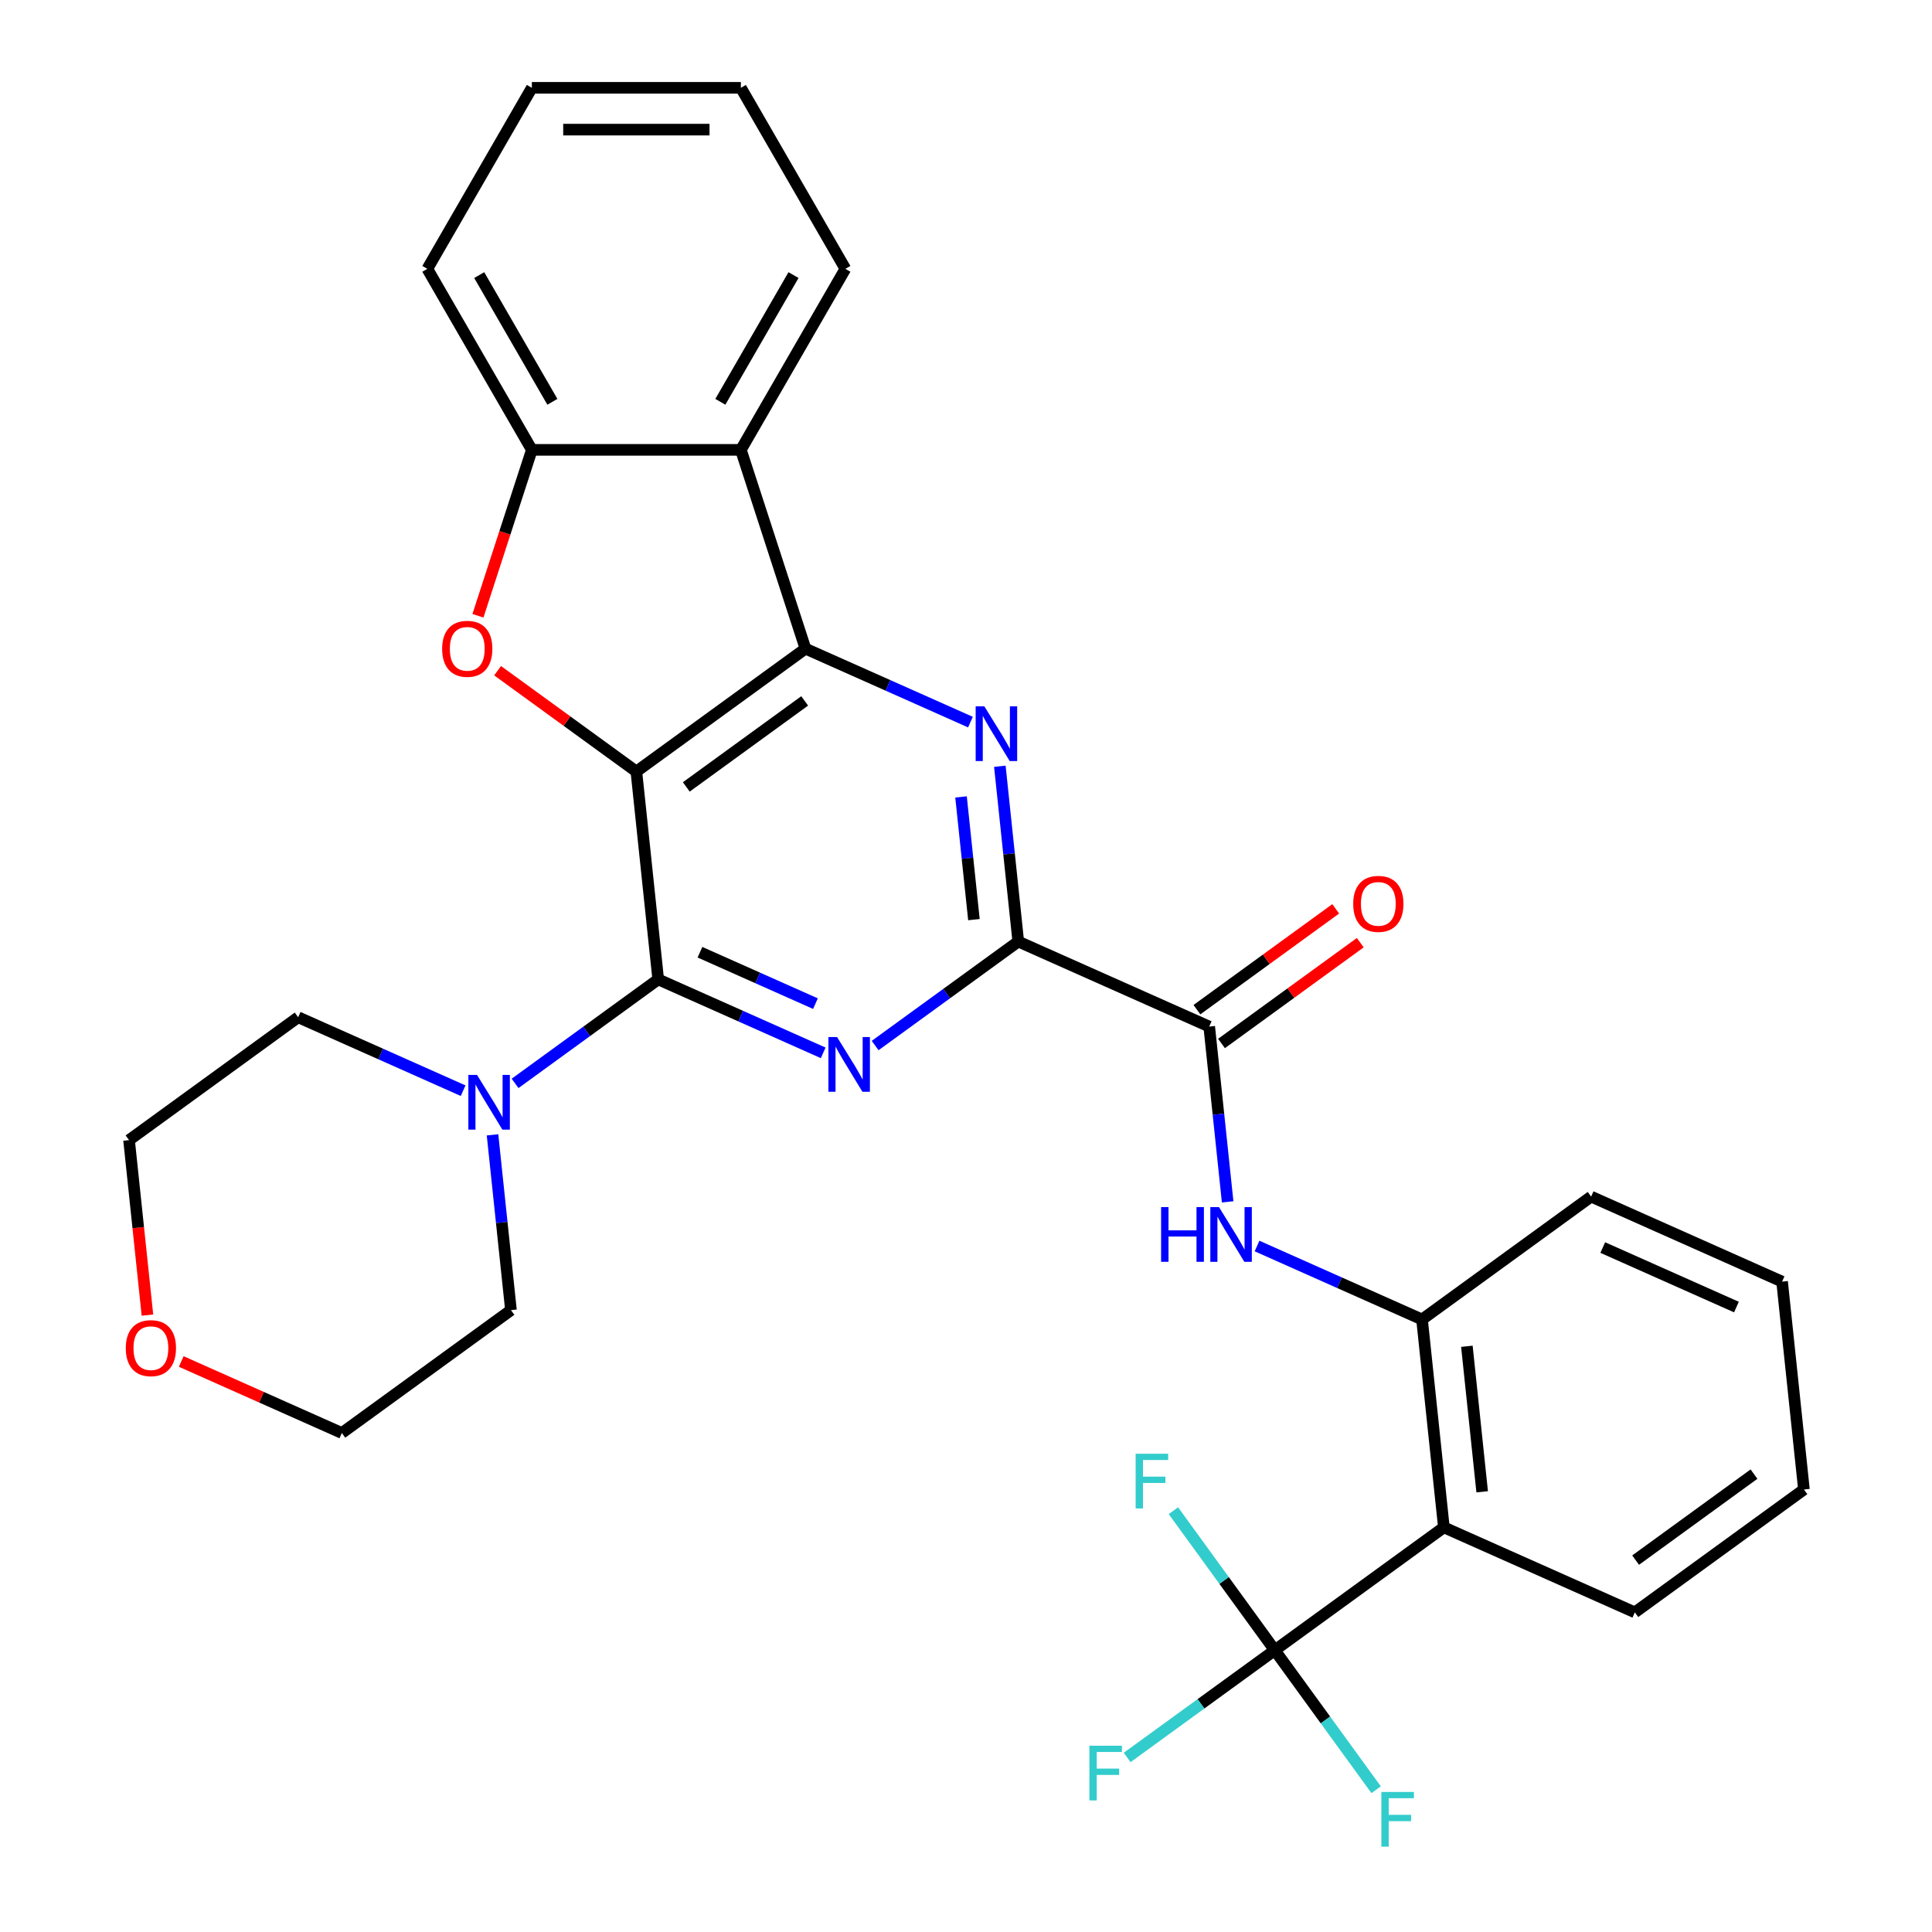 <?xml version='1.0' encoding='iso-8859-1'?>
<svg version='1.1' baseProfile='full'
              xmlns='http://www.w3.org/2000/svg'
                      xmlns:rdkit='http://www.rdkit.org/xml'
                      xmlns:xlink='http://www.w3.org/1999/xlink'
                  xml:space='preserve'
width='1000px' height='1000px' viewBox='0 0 1000 1000'>
<!-- END OF HEADER -->
<rect style='opacity:1.0;fill:#FFFFFF;stroke:none' width='1000' height='1000' x='0' y='0'> </rect>
<path class='bond-0' d='M 329.379,399.336 L 340.688,506.934' style='fill:none;fill-rule:evenodd;stroke:#000000;stroke-width:6px;stroke-linecap:butt;stroke-linejoin:miter;stroke-opacity:1' />
<path class='bond-1' d='M 329.379,399.336 L 416.908,335.743' style='fill:none;fill-rule:evenodd;stroke:#000000;stroke-width:6px;stroke-linecap:butt;stroke-linejoin:miter;stroke-opacity:1' />
<path class='bond-1' d='M 355.227,407.303 L 416.497,362.787' style='fill:none;fill-rule:evenodd;stroke:#000000;stroke-width:6px;stroke-linecap:butt;stroke-linejoin:miter;stroke-opacity:1' />
<path class='bond-5' d='M 329.379,399.336 L 293.467,373.244' style='fill:none;fill-rule:evenodd;stroke:#000000;stroke-width:6px;stroke-linecap:butt;stroke-linejoin:miter;stroke-opacity:1' />
<path class='bond-5' d='M 293.467,373.244 L 257.555,347.153' style='fill:none;fill-rule:evenodd;stroke:#FF0000;stroke-width:6px;stroke-linecap:butt;stroke-linejoin:miter;stroke-opacity:1' />
<path class='bond-2' d='M 340.688,506.934 L 383.385,525.944' style='fill:none;fill-rule:evenodd;stroke:#000000;stroke-width:6px;stroke-linecap:butt;stroke-linejoin:miter;stroke-opacity:1' />
<path class='bond-2' d='M 383.385,525.944 L 426.081,544.954' style='fill:none;fill-rule:evenodd;stroke:#0000FF;stroke-width:6px;stroke-linecap:butt;stroke-linejoin:miter;stroke-opacity:1' />
<path class='bond-2' d='M 362.298,492.87 L 392.186,506.176' style='fill:none;fill-rule:evenodd;stroke:#000000;stroke-width:6px;stroke-linecap:butt;stroke-linejoin:miter;stroke-opacity:1' />
<path class='bond-2' d='M 392.186,506.176 L 422.073,519.483' style='fill:none;fill-rule:evenodd;stroke:#0000FF;stroke-width:6px;stroke-linecap:butt;stroke-linejoin:miter;stroke-opacity:1' />
<path class='bond-11' d='M 340.688,506.934 L 303.646,533.847' style='fill:none;fill-rule:evenodd;stroke:#000000;stroke-width:6px;stroke-linecap:butt;stroke-linejoin:miter;stroke-opacity:1' />
<path class='bond-11' d='M 303.646,533.847 L 266.605,560.759' style='fill:none;fill-rule:evenodd;stroke:#0000FF;stroke-width:6px;stroke-linecap:butt;stroke-linejoin:miter;stroke-opacity:1' />
<path class='bond-3' d='M 416.908,335.743 L 459.604,354.752' style='fill:none;fill-rule:evenodd;stroke:#000000;stroke-width:6px;stroke-linecap:butt;stroke-linejoin:miter;stroke-opacity:1' />
<path class='bond-3' d='M 459.604,354.752 L 502.3,373.762' style='fill:none;fill-rule:evenodd;stroke:#0000FF;stroke-width:6px;stroke-linecap:butt;stroke-linejoin:miter;stroke-opacity:1' />
<path class='bond-6' d='M 416.908,335.743 L 383.475,232.847' style='fill:none;fill-rule:evenodd;stroke:#000000;stroke-width:6px;stroke-linecap:butt;stroke-linejoin:miter;stroke-opacity:1' />
<path class='bond-32' d='M 452.97,541.171 L 490.012,514.259' style='fill:none;fill-rule:evenodd;stroke:#0000FF;stroke-width:6px;stroke-linecap:butt;stroke-linejoin:miter;stroke-opacity:1' />
<path class='bond-32' d='M 490.012,514.259 L 527.054,487.346' style='fill:none;fill-rule:evenodd;stroke:#000000;stroke-width:6px;stroke-linecap:butt;stroke-linejoin:miter;stroke-opacity:1' />
<path class='bond-4' d='M 517.518,396.613 L 522.286,441.98' style='fill:none;fill-rule:evenodd;stroke:#0000FF;stroke-width:6px;stroke-linecap:butt;stroke-linejoin:miter;stroke-opacity:1' />
<path class='bond-4' d='M 522.286,441.98 L 527.054,487.346' style='fill:none;fill-rule:evenodd;stroke:#000000;stroke-width:6px;stroke-linecap:butt;stroke-linejoin:miter;stroke-opacity:1' />
<path class='bond-4' d='M 497.428,412.485 L 500.766,444.241' style='fill:none;fill-rule:evenodd;stroke:#0000FF;stroke-width:6px;stroke-linecap:butt;stroke-linejoin:miter;stroke-opacity:1' />
<path class='bond-4' d='M 500.766,444.241 L 504.104,475.998' style='fill:none;fill-rule:evenodd;stroke:#000000;stroke-width:6px;stroke-linecap:butt;stroke-linejoin:miter;stroke-opacity:1' />
<path class='bond-9' d='M 527.054,487.346 L 625.891,531.352' style='fill:none;fill-rule:evenodd;stroke:#000000;stroke-width:6px;stroke-linecap:butt;stroke-linejoin:miter;stroke-opacity:1' />
<path class='bond-10' d='M 247.382,318.718 L 261.333,275.782' style='fill:none;fill-rule:evenodd;stroke:#FF0000;stroke-width:6px;stroke-linecap:butt;stroke-linejoin:miter;stroke-opacity:1' />
<path class='bond-10' d='M 261.333,275.782 L 275.284,232.847' style='fill:none;fill-rule:evenodd;stroke:#000000;stroke-width:6px;stroke-linecap:butt;stroke-linejoin:miter;stroke-opacity:1' />
<path class='bond-20' d='M 383.475,232.847 L 437.57,139.151' style='fill:none;fill-rule:evenodd;stroke:#000000;stroke-width:6px;stroke-linecap:butt;stroke-linejoin:miter;stroke-opacity:1' />
<path class='bond-20' d='M 372.85,207.973 L 410.717,142.386' style='fill:none;fill-rule:evenodd;stroke:#000000;stroke-width:6px;stroke-linecap:butt;stroke-linejoin:miter;stroke-opacity:1' />
<path class='bond-31' d='M 383.475,232.847 L 275.284,232.847' style='fill:none;fill-rule:evenodd;stroke:#000000;stroke-width:6px;stroke-linecap:butt;stroke-linejoin:miter;stroke-opacity:1' />
<path class='bond-7' d='M 659.819,854.147 L 747.347,790.554' style='fill:none;fill-rule:evenodd;stroke:#000000;stroke-width:6px;stroke-linecap:butt;stroke-linejoin:miter;stroke-opacity:1' />
<path class='bond-15' d='M 659.819,854.147 L 621.617,881.902' style='fill:none;fill-rule:evenodd;stroke:#000000;stroke-width:6px;stroke-linecap:butt;stroke-linejoin:miter;stroke-opacity:1' />
<path class='bond-15' d='M 621.617,881.902 L 583.415,909.657' style='fill:none;fill-rule:evenodd;stroke:#33CCCC;stroke-width:6px;stroke-linecap:butt;stroke-linejoin:miter;stroke-opacity:1' />
<path class='bond-16' d='M 659.819,854.147 L 686.053,890.255' style='fill:none;fill-rule:evenodd;stroke:#000000;stroke-width:6px;stroke-linecap:butt;stroke-linejoin:miter;stroke-opacity:1' />
<path class='bond-16' d='M 686.053,890.255 L 712.287,926.363' style='fill:none;fill-rule:evenodd;stroke:#33CCCC;stroke-width:6px;stroke-linecap:butt;stroke-linejoin:miter;stroke-opacity:1' />
<path class='bond-17' d='M 659.819,854.147 L 633.584,818.039' style='fill:none;fill-rule:evenodd;stroke:#000000;stroke-width:6px;stroke-linecap:butt;stroke-linejoin:miter;stroke-opacity:1' />
<path class='bond-17' d='M 633.584,818.039 L 607.35,781.93' style='fill:none;fill-rule:evenodd;stroke:#33CCCC;stroke-width:6px;stroke-linecap:butt;stroke-linejoin:miter;stroke-opacity:1' />
<path class='bond-8' d='M 747.347,790.554 L 736.038,682.955' style='fill:none;fill-rule:evenodd;stroke:#000000;stroke-width:6px;stroke-linecap:butt;stroke-linejoin:miter;stroke-opacity:1' />
<path class='bond-8' d='M 767.17,772.152 L 759.254,696.833' style='fill:none;fill-rule:evenodd;stroke:#000000;stroke-width:6px;stroke-linecap:butt;stroke-linejoin:miter;stroke-opacity:1' />
<path class='bond-19' d='M 747.347,790.554 L 846.184,834.559' style='fill:none;fill-rule:evenodd;stroke:#000000;stroke-width:6px;stroke-linecap:butt;stroke-linejoin:miter;stroke-opacity:1' />
<path class='bond-12' d='M 625.891,531.352 L 630.66,576.719' style='fill:none;fill-rule:evenodd;stroke:#000000;stroke-width:6px;stroke-linecap:butt;stroke-linejoin:miter;stroke-opacity:1' />
<path class='bond-12' d='M 630.66,576.719 L 635.428,622.085' style='fill:none;fill-rule:evenodd;stroke:#0000FF;stroke-width:6px;stroke-linecap:butt;stroke-linejoin:miter;stroke-opacity:1' />
<path class='bond-14' d='M 632.251,540.105 L 668.163,514.013' style='fill:none;fill-rule:evenodd;stroke:#000000;stroke-width:6px;stroke-linecap:butt;stroke-linejoin:miter;stroke-opacity:1' />
<path class='bond-14' d='M 668.163,514.013 L 704.074,487.922' style='fill:none;fill-rule:evenodd;stroke:#FF0000;stroke-width:6px;stroke-linecap:butt;stroke-linejoin:miter;stroke-opacity:1' />
<path class='bond-14' d='M 619.532,522.599 L 655.444,496.507' style='fill:none;fill-rule:evenodd;stroke:#000000;stroke-width:6px;stroke-linecap:butt;stroke-linejoin:miter;stroke-opacity:1' />
<path class='bond-14' d='M 655.444,496.507 L 691.356,470.416' style='fill:none;fill-rule:evenodd;stroke:#FF0000;stroke-width:6px;stroke-linecap:butt;stroke-linejoin:miter;stroke-opacity:1' />
<path class='bond-23' d='M 275.284,232.847 L 221.188,139.151' style='fill:none;fill-rule:evenodd;stroke:#000000;stroke-width:6px;stroke-linecap:butt;stroke-linejoin:miter;stroke-opacity:1' />
<path class='bond-23' d='M 285.909,207.973 L 248.042,142.386' style='fill:none;fill-rule:evenodd;stroke:#000000;stroke-width:6px;stroke-linecap:butt;stroke-linejoin:miter;stroke-opacity:1' />
<path class='bond-21' d='M 254.932,587.392 L 259.701,632.759' style='fill:none;fill-rule:evenodd;stroke:#0000FF;stroke-width:6px;stroke-linecap:butt;stroke-linejoin:miter;stroke-opacity:1' />
<path class='bond-21' d='M 259.701,632.759 L 264.469,678.126' style='fill:none;fill-rule:evenodd;stroke:#000000;stroke-width:6px;stroke-linecap:butt;stroke-linejoin:miter;stroke-opacity:1' />
<path class='bond-22' d='M 239.715,564.541 L 197.019,545.532' style='fill:none;fill-rule:evenodd;stroke:#0000FF;stroke-width:6px;stroke-linecap:butt;stroke-linejoin:miter;stroke-opacity:1' />
<path class='bond-22' d='M 197.019,545.532 L 154.322,526.522' style='fill:none;fill-rule:evenodd;stroke:#000000;stroke-width:6px;stroke-linecap:butt;stroke-linejoin:miter;stroke-opacity:1' />
<path class='bond-13' d='M 650.645,644.936 L 693.342,663.946' style='fill:none;fill-rule:evenodd;stroke:#0000FF;stroke-width:6px;stroke-linecap:butt;stroke-linejoin:miter;stroke-opacity:1' />
<path class='bond-13' d='M 693.342,663.946 L 736.038,682.955' style='fill:none;fill-rule:evenodd;stroke:#000000;stroke-width:6px;stroke-linecap:butt;stroke-linejoin:miter;stroke-opacity:1' />
<path class='bond-24' d='M 736.038,682.955 L 823.566,619.362' style='fill:none;fill-rule:evenodd;stroke:#000000;stroke-width:6px;stroke-linecap:butt;stroke-linejoin:miter;stroke-opacity:1' />
<path class='bond-18' d='M 76.314,680.689 L 71.554,635.402' style='fill:none;fill-rule:evenodd;stroke:#FF0000;stroke-width:6px;stroke-linecap:butt;stroke-linejoin:miter;stroke-opacity:1' />
<path class='bond-18' d='M 71.554,635.402 L 66.794,590.115' style='fill:none;fill-rule:evenodd;stroke:#000000;stroke-width:6px;stroke-linecap:butt;stroke-linejoin:miter;stroke-opacity:1' />
<path class='bond-34' d='M 93.808,704.706 L 135.374,723.212' style='fill:none;fill-rule:evenodd;stroke:#FF0000;stroke-width:6px;stroke-linecap:butt;stroke-linejoin:miter;stroke-opacity:1' />
<path class='bond-34' d='M 135.374,723.212 L 176.94,741.719' style='fill:none;fill-rule:evenodd;stroke:#000000;stroke-width:6px;stroke-linecap:butt;stroke-linejoin:miter;stroke-opacity:1' />
<path class='bond-35' d='M 846.184,834.559 L 933.713,770.966' style='fill:none;fill-rule:evenodd;stroke:#000000;stroke-width:6px;stroke-linecap:butt;stroke-linejoin:miter;stroke-opacity:1' />
<path class='bond-35' d='M 846.595,807.514 L 907.865,762.999' style='fill:none;fill-rule:evenodd;stroke:#000000;stroke-width:6px;stroke-linecap:butt;stroke-linejoin:miter;stroke-opacity:1' />
<path class='bond-28' d='M 437.57,139.151 L 383.475,45.455' style='fill:none;fill-rule:evenodd;stroke:#000000;stroke-width:6px;stroke-linecap:butt;stroke-linejoin:miter;stroke-opacity:1' />
<path class='bond-25' d='M 264.469,678.126 L 176.94,741.719' style='fill:none;fill-rule:evenodd;stroke:#000000;stroke-width:6px;stroke-linecap:butt;stroke-linejoin:miter;stroke-opacity:1' />
<path class='bond-26' d='M 154.322,526.522 L 66.794,590.115' style='fill:none;fill-rule:evenodd;stroke:#000000;stroke-width:6px;stroke-linecap:butt;stroke-linejoin:miter;stroke-opacity:1' />
<path class='bond-29' d='M 221.188,139.151 L 275.284,45.455' style='fill:none;fill-rule:evenodd;stroke:#000000;stroke-width:6px;stroke-linecap:butt;stroke-linejoin:miter;stroke-opacity:1' />
<path class='bond-30' d='M 823.566,619.362 L 922.404,663.368' style='fill:none;fill-rule:evenodd;stroke:#000000;stroke-width:6px;stroke-linecap:butt;stroke-linejoin:miter;stroke-opacity:1' />
<path class='bond-30' d='M 829.591,645.731 L 898.777,676.534' style='fill:none;fill-rule:evenodd;stroke:#000000;stroke-width:6px;stroke-linecap:butt;stroke-linejoin:miter;stroke-opacity:1' />
<path class='bond-27' d='M 933.713,770.966 L 922.404,663.368' style='fill:none;fill-rule:evenodd;stroke:#000000;stroke-width:6px;stroke-linecap:butt;stroke-linejoin:miter;stroke-opacity:1' />
<path class='bond-33' d='M 383.475,45.455 L 275.284,45.455' style='fill:none;fill-rule:evenodd;stroke:#000000;stroke-width:6px;stroke-linecap:butt;stroke-linejoin:miter;stroke-opacity:1' />
<path class='bond-33' d='M 367.246,67.093 L 291.512,67.093' style='fill:none;fill-rule:evenodd;stroke:#000000;stroke-width:6px;stroke-linecap:butt;stroke-linejoin:miter;stroke-opacity:1' />
<path  class='atom-3' d='M 433.266 536.78
L 442.546 551.78
Q 443.466 553.26, 444.946 555.94
Q 446.426 558.62, 446.506 558.78
L 446.506 536.78
L 450.266 536.78
L 450.266 565.1
L 446.386 565.1
L 436.426 548.7
Q 435.266 546.78, 434.026 544.58
Q 432.826 542.38, 432.466 541.7
L 432.466 565.1
L 428.786 565.1
L 428.786 536.78
L 433.266 536.78
' fill='#0000FF'/>
<path  class='atom-4' d='M 509.485 365.588
L 518.765 380.588
Q 519.685 382.068, 521.165 384.748
Q 522.645 387.428, 522.725 387.588
L 522.725 365.588
L 526.485 365.588
L 526.485 393.908
L 522.605 393.908
L 512.645 377.508
Q 511.485 375.588, 510.245 373.388
Q 509.045 371.188, 508.685 370.508
L 508.685 393.908
L 505.005 393.908
L 505.005 365.588
L 509.485 365.588
' fill='#0000FF'/>
<path  class='atom-6' d='M 228.851 335.823
Q 228.851 329.023, 232.211 325.223
Q 235.571 321.423, 241.851 321.423
Q 248.131 321.423, 251.491 325.223
Q 254.851 329.023, 254.851 335.823
Q 254.851 342.703, 251.451 346.623
Q 248.051 350.503, 241.851 350.503
Q 235.611 350.503, 232.211 346.623
Q 228.851 342.743, 228.851 335.823
M 241.851 347.303
Q 246.171 347.303, 248.491 344.423
Q 250.851 341.503, 250.851 335.823
Q 250.851 330.263, 248.491 327.463
Q 246.171 324.623, 241.851 324.623
Q 237.531 324.623, 235.171 327.423
Q 232.851 330.223, 232.851 335.823
Q 232.851 341.543, 235.171 344.423
Q 237.531 347.303, 241.851 347.303
' fill='#FF0000'/>
<path  class='atom-12' d='M 246.9 556.367
L 256.18 571.367
Q 257.1 572.847, 258.58 575.527
Q 260.06 578.207, 260.14 578.367
L 260.14 556.367
L 263.9 556.367
L 263.9 584.687
L 260.02 584.687
L 250.06 568.287
Q 248.9 566.367, 247.66 564.167
Q 246.46 561.967, 246.1 561.287
L 246.1 584.687
L 242.42 584.687
L 242.42 556.367
L 246.9 556.367
' fill='#0000FF'/>
<path  class='atom-13' d='M 600.981 624.79
L 604.821 624.79
L 604.821 636.83
L 619.301 636.83
L 619.301 624.79
L 623.141 624.79
L 623.141 653.11
L 619.301 653.11
L 619.301 640.03
L 604.821 640.03
L 604.821 653.11
L 600.981 653.11
L 600.981 624.79
' fill='#0000FF'/>
<path  class='atom-13' d='M 630.941 624.79
L 640.221 639.79
Q 641.141 641.27, 642.621 643.95
Q 644.101 646.63, 644.181 646.79
L 644.181 624.79
L 647.941 624.79
L 647.941 653.11
L 644.061 653.11
L 634.101 636.71
Q 632.941 634.79, 631.701 632.59
Q 630.501 630.39, 630.141 629.71
L 630.141 653.11
L 626.461 653.11
L 626.461 624.79
L 630.941 624.79
' fill='#0000FF'/>
<path  class='atom-15' d='M 700.42 467.839
Q 700.42 461.039, 703.78 457.239
Q 707.14 453.439, 713.42 453.439
Q 719.7 453.439, 723.06 457.239
Q 726.42 461.039, 726.42 467.839
Q 726.42 474.719, 723.02 478.639
Q 719.62 482.519, 713.42 482.519
Q 707.18 482.519, 703.78 478.639
Q 700.42 474.759, 700.42 467.839
M 713.42 479.319
Q 717.74 479.319, 720.06 476.439
Q 722.42 473.519, 722.42 467.839
Q 722.42 462.279, 720.06 459.479
Q 717.74 456.639, 713.42 456.639
Q 709.1 456.639, 706.74 459.439
Q 704.42 462.239, 704.42 467.839
Q 704.42 473.559, 706.74 476.439
Q 709.1 479.319, 713.42 479.319
' fill='#FF0000'/>
<path  class='atom-16' d='M 563.87 903.58
L 580.71 903.58
L 580.71 906.82
L 567.67 906.82
L 567.67 915.42
L 579.27 915.42
L 579.27 918.7
L 567.67 918.7
L 567.67 931.9
L 563.87 931.9
L 563.87 903.58
' fill='#33CCCC'/>
<path  class='atom-17' d='M 714.992 927.515
L 731.832 927.515
L 731.832 930.755
L 718.792 930.755
L 718.792 939.355
L 730.392 939.355
L 730.392 942.635
L 718.792 942.635
L 718.792 955.835
L 714.992 955.835
L 714.992 927.515
' fill='#33CCCC'/>
<path  class='atom-18' d='M 587.806 752.458
L 604.646 752.458
L 604.646 755.698
L 591.606 755.698
L 591.606 764.298
L 603.206 764.298
L 603.206 767.578
L 591.606 767.578
L 591.606 780.778
L 587.806 780.778
L 587.806 752.458
' fill='#33CCCC'/>
<path  class='atom-19' d='M 65.103 697.794
Q 65.103 690.994, 68.463 687.194
Q 71.823 683.394, 78.103 683.394
Q 84.383 683.394, 87.743 687.194
Q 91.103 690.994, 91.103 697.794
Q 91.103 704.674, 87.703 708.594
Q 84.303 712.474, 78.103 712.474
Q 71.863 712.474, 68.463 708.594
Q 65.103 704.714, 65.103 697.794
M 78.103 709.274
Q 82.423 709.274, 84.743 706.394
Q 87.103 703.474, 87.103 697.794
Q 87.103 692.234, 84.743 689.434
Q 82.423 686.594, 78.103 686.594
Q 73.783 686.594, 71.423 689.394
Q 69.103 692.194, 69.103 697.794
Q 69.103 703.514, 71.423 706.394
Q 73.783 709.274, 78.103 709.274
' fill='#FF0000'/>
</svg>
